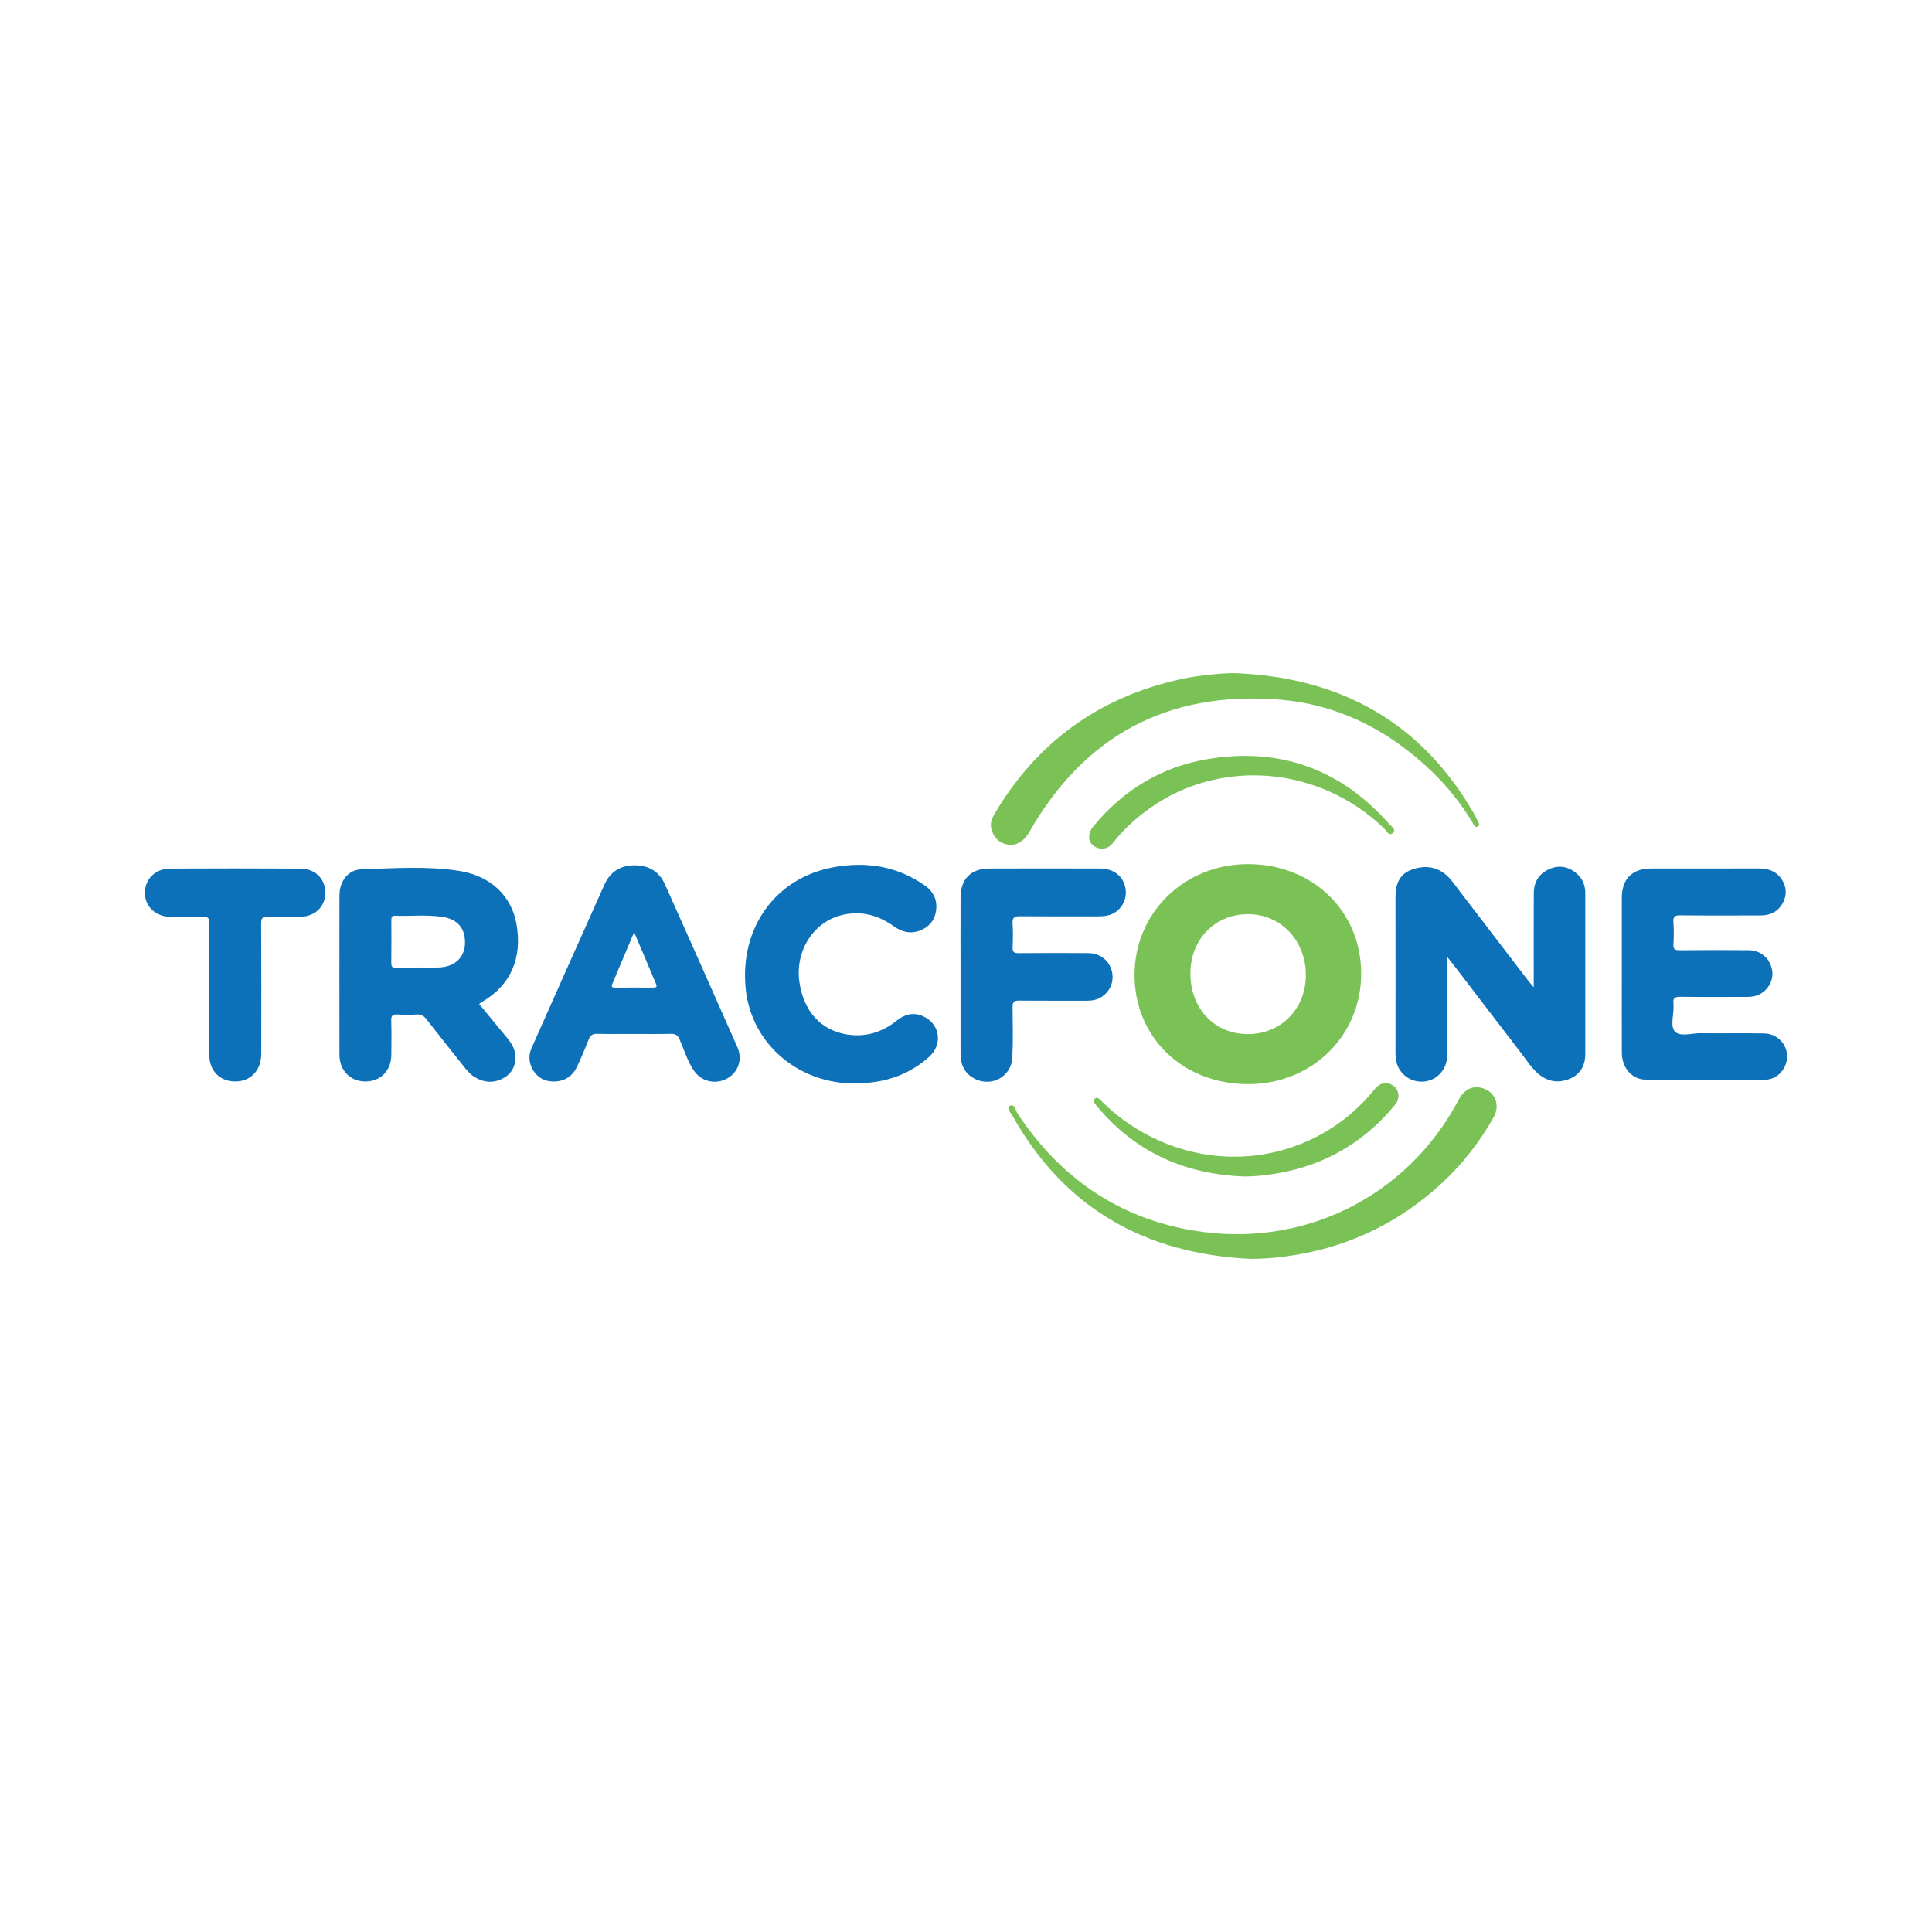 <?xml version="1.0" encoding="utf-8"?>
<!-- Generator: Adobe Illustrator 17.0.0, SVG Export Plug-In . SVG Version: 6.00 Build 0)  -->
<!DOCTYPE svg PUBLIC "-//W3C//DTD SVG 1.1//EN" "http://www.w3.org/Graphics/SVG/1.1/DTD/svg11.dtd">
<svg version="1.1" id="Layer_1" xmlns="http://www.w3.org/2000/svg" xmlns:xlink="http://www.w3.org/1999/xlink" x="0px" y="0px"
	 width="200px" height="200px" viewBox="0 0 200 200" enable-background="new 0 0 200 200" xml:space="preserve">

<g>
	<path fill="#7AC256" d="M140.909,100.771c0.011,6.446-5.09,11.451-11.68,11.458c-6.755,0.008-11.772-4.801-11.781-11.289
		c-0.008-6.45,5.161-11.497,11.767-11.486C135.886,89.465,140.898,94.315,140.909,100.771z M129.107,107.049
		c3.453,0.035,6.045-2.551,6.076-6.061c0.032-3.556-2.539-6.319-5.913-6.354c-3.444-0.036-6.014,2.553-6.039,6.085
		C123.206,104.356,125.673,107.014,129.107,107.049z"/>
	<path fill="#0C71B8" d="M158.772,102.197c0-3.383-0.01-6.563,0.005-9.743c0.006-1.143,0.526-2.005,1.59-2.477
		c1.034-0.458,1.995-0.279,2.843,0.445c0.622,0.531,0.899,1.239,0.9,2.048c0.003,5.542,0.006,11.083-0.001,16.625
		c-0.001,1.167-0.476,2.092-1.579,2.563c-1.17,0.499-2.291,0.34-3.274-0.489c-0.728-0.615-1.229-1.43-1.804-2.176
		c-2.365-3.069-4.713-6.151-7.069-9.227c-0.146-0.191-0.303-0.375-0.574-0.709c0,0.402,0,0.636,0,0.869
		c0,3.131,0.01,6.262-0.007,9.393c-0.007,1.268-0.889,2.339-2.065,2.591c-1.251,0.268-2.502-0.356-3.02-1.509
		c-0.208-0.463-0.255-0.951-0.255-1.454c0.004-5.368,0.008-10.735-0.002-16.103c-0.002-1.248,0.38-2.314,1.59-2.78
		c1.257-0.484,2.54-0.442,3.643,0.501c0.534,0.456,0.916,1.044,1.339,1.595c2.404,3.133,4.802,6.271,7.204,9.406
		C158.369,101.735,158.514,101.893,158.772,102.197z"/>
	<path fill="#0C71B8" d="M49.597,103.932c0.979,1.185,1.944,2.347,2.901,3.516c0.412,0.503,0.77,1.036,0.834,1.713
		c0.1,1.068-0.275,1.922-1.216,2.444c-1.02,0.566-2.054,0.475-3.034-0.143c-0.469-0.296-0.807-0.732-1.147-1.161
		c-1.265-1.596-2.54-3.183-3.791-4.79c-0.268-0.345-0.544-0.516-0.994-0.491c-0.669,0.037-1.342,0.034-2.011-0.001
		c-0.473-0.025-0.654,0.104-0.638,0.615c0.037,1.191,0.022,2.385,0.009,3.577c-0.017,1.63-1.124,2.749-2.692,2.743
		c-1.559-0.005-2.675-1.139-2.678-2.766c-0.008-5.49-0.008-10.98,0-16.47c0.002-1.526,0.898-2.701,2.37-2.739
		c3.346-0.087,6.711-0.344,10.038,0.179c3.246,0.51,5.406,2.6,5.916,5.485c0.631,3.574-0.613,6.368-3.601,8.093
		C49.78,103.783,49.708,103.85,49.597,103.932z M43.24,100.186c0-0.011,0-0.022,0-0.033c0.793,0,1.59,0.05,2.378-0.011
		c1.515-0.117,2.466-1.068,2.516-2.429c0.058-1.588-0.742-2.56-2.35-2.799c-1.627-0.241-3.267-0.06-4.9-0.112
		c-0.375-0.012-0.372,0.224-0.371,0.489c0.003,1.463,0.012,2.925-0.006,4.388c-0.005,0.384,0.11,0.527,0.504,0.514
		C41.752,100.169,42.497,100.186,43.24,100.186z"/>
	<path fill="#0C71B8" d="M167.889,100.847c0-2.633-0.005-5.266,0.001-7.899c0.004-1.972,1.068-3.035,3.044-3.038
		c3.726-0.005,7.452,0.002,11.178-0.004c0.985-0.002,1.811,0.304,2.352,1.164c0.488,0.775,0.529,1.596,0.089,2.405
		c-0.484,0.89-1.275,1.29-2.27,1.292c-2.782,0.006-5.564,0.018-8.346-0.01c-0.549-0.006-0.744,0.121-0.704,0.693
		c0.053,0.766,0.046,1.541,0.001,2.309c-0.03,0.51,0.159,0.613,0.63,0.609c2.384-0.021,4.769-0.023,7.154-0.004
		c1.271,0.01,2.225,0.856,2.435,2.088c0.184,1.082-0.486,2.19-1.564,2.592c-0.405,0.151-0.827,0.156-1.249,0.156
		c-2.236,0.002-4.471,0.02-6.707-0.013c-0.57-0.008-0.779,0.167-0.689,0.716c0.012,0.073-0.001,0.149,0.002,0.223
		c0.04,0.913-0.377,2.105,0.149,2.663c0.537,0.569,1.742,0.157,2.653,0.168c2.186,0.026,4.372-0.018,6.557,0.022
		c1.684,0.031,2.784,1.609,2.264,3.159c-0.315,0.94-1.172,1.631-2.181,1.636c-4.098,0.018-8.197,0.031-12.296-0.007
		c-1.462-0.013-2.492-1.216-2.5-2.797C167.879,106.262,167.889,103.554,167.889,100.847z"/>
	<path fill="#0C71B8" d="M65.556,107.032c-1.242,0-2.484,0.022-3.725-0.011c-0.468-0.013-0.715,0.134-0.887,0.572
		c-0.38,0.968-0.779,1.932-1.229,2.869c-0.529,1.1-1.534,1.607-2.756,1.474c-0.971-0.106-1.769-0.806-2.057-1.8
		c-0.166-0.575-0.102-1.13,0.137-1.668c2.51-5.638,5.012-11.279,7.539-16.91c0.596-1.327,1.675-1.981,3.138-1.981
		c1.466,0,2.534,0.66,3.129,1.991c2.512,5.61,5.013,11.225,7.495,16.847c0.553,1.252,0.087,2.573-1.04,3.215
		c-1.173,0.668-2.659,0.363-3.443-0.765c-0.683-0.984-1.023-2.144-1.491-3.235c-0.201-0.47-0.439-0.623-0.935-0.609
		C68.14,107.055,66.848,107.032,65.556,107.032z M65.644,96.499c-0.775,1.842-1.498,3.571-2.233,5.294
		c-0.13,0.304-0.126,0.448,0.263,0.444c1.313-0.012,2.627-0.009,3.941,0c0.289,0.002,0.434-0.067,0.301-0.379
		C67.174,100.108,66.432,98.358,65.644,96.499z"/>
	<path fill="#0C71B8" d="M88.602,112.156c-5.927,0.086-10.796-4.092-11.399-9.716c-0.679-6.33,3.042-11.575,9.115-12.669
		c3.363-0.606,6.584-0.114,9.447,1.916c0.91,0.645,1.304,1.545,1.125,2.656c-0.16,0.997-0.765,1.656-1.69,2.002
		c-0.964,0.36-1.85,0.134-2.669-0.453c-1.615-1.158-3.403-1.638-5.353-1.172c-2.983,0.713-4.878,3.725-4.425,6.926
		c0.423,2.996,2.183,4.994,4.905,5.437c1.909,0.311,3.641-0.2,5.154-1.417c0.918-0.738,1.916-0.935,2.973-0.352
		c1.563,0.862,1.763,2.864,0.405,4.083c-1.757,1.576-3.834,2.442-6.177,2.674C89.519,112.122,89.022,112.132,88.602,112.156z"/>
	<path fill="#0C71B8" d="M99.434,100.958c0-2.684-0.007-5.368,0.002-8.052c0.006-1.895,1.065-2.987,2.941-2.994
		c3.827-0.015,7.654-0.011,11.481-0.001c1.29,0.003,2.205,0.622,2.554,1.668c0.349,1.045,0.008,2.138-0.864,2.792
		c-0.571,0.428-1.231,0.492-1.91,0.492c-2.684-0.001-5.368,0.013-8.051-0.012c-0.563-0.005-0.806,0.119-0.765,0.737
		c0.055,0.816,0.042,1.641,0.003,2.459c-0.024,0.496,0.145,0.628,0.628,0.623c2.41-0.022,4.821-0.021,7.231-0.004
		c1.157,0.008,2.093,0.732,2.391,1.781c0.3,1.055-0.095,2.123-1.011,2.736c-0.472,0.315-0.996,0.412-1.557,0.41
		c-2.336-0.008-4.672,0.012-7.008-0.014c-0.515-0.006-0.684,0.136-0.677,0.662c0.023,1.739,0.053,3.481-0.024,5.217
		c-0.085,1.921-2.031,3.069-3.777,2.273c-1.116-0.509-1.584-1.451-1.586-2.646C99.432,106.375,99.434,103.666,99.434,100.958z"/>
	<path fill="#0C71B8" d="M21.657,102.441c0-2.286-0.014-4.573,0.011-6.859c0.005-0.503-0.108-0.697-0.65-0.677
		c-1.117,0.041-2.236,0.019-3.354,0.01c-1.524-0.012-2.634-1.032-2.663-2.431c-0.03-1.444,1.051-2.559,2.602-2.567
		c4.498-0.023,8.996-0.024,13.494,0.002c1.574,0.009,2.614,1.098,2.58,2.576c-0.032,1.416-1.119,2.409-2.662,2.42
		c-1.093,0.008-2.188,0.034-3.28-0.011c-0.558-0.023-0.703,0.137-0.7,0.697c0.024,4.498,0.019,8.996,0.01,13.494
		c-0.004,1.705-1.088,2.847-2.671,2.858c-1.552,0.011-2.671-1.041-2.7-2.653c-0.041-2.285-0.01-4.572-0.01-6.858
		C21.661,102.441,21.659,102.441,21.657,102.441z"/>
	<path fill="#7AC256" d="M129.463,130.315c-10.849-0.506-19.22-5.17-24.631-14.773c-0.183-0.324-0.713-0.829-0.278-1.077
		c0.452-0.257,0.566,0.473,0.771,0.784c4.352,6.605,10.357,10.803,18.173,12.128c11.189,1.897,22.072-3.304,27.501-13.524
		c0.568-1.069,1.424-1.502,2.429-1.225c1.338,0.369,1.91,1.766,1.192,3.035c-1.454,2.569-3.251,4.879-5.426,6.879
		c-4.262,3.917-9.247,6.384-14.961,7.349C132.666,130.156,131.085,130.316,129.463,130.315z"/>
	<path fill="#7AC256" d="M128.003,69.69c10.789,0.468,19.144,5.067,24.602,14.572c0.124,0.215,0.241,0.436,0.337,0.664
		c0.088,0.21,0.352,0.484,0.032,0.642c-0.292,0.144-0.408-0.203-0.528-0.402c-1.191-1.966-2.605-3.759-4.264-5.346
		c-4.473-4.281-9.754-6.956-15.955-7.413c-11.427-0.842-20.016,3.793-25.698,13.764c-0.521,0.914-1.311,1.395-2.165,1.264
		c-0.918-0.141-1.563-0.769-1.753-1.694c-0.113-0.55,0.07-1.026,0.341-1.485c4.383-7.415,10.78-12.059,19.186-13.926
		c0.87-0.193,1.756-0.336,2.643-0.433C125.842,69.779,126.907,69.661,128.003,69.69z"/>
	<path fill="#7AC256" d="M128.863,121.791c-6.119-0.207-11.273-2.462-15.251-7.211c-0.096-0.114-0.193-0.228-0.277-0.351
		c-0.107-0.155-0.144-0.332-0.003-0.478c0.186-0.192,0.365-0.087,0.516,0.063c0.618,0.612,1.254,1.203,1.942,1.738
		c6.421,5,14.943,5.58,21.702,1.447c1.858-1.136,3.471-2.566,4.835-4.273c0.481-0.602,1.127-0.763,1.718-0.45
		c0.571,0.302,0.793,0.796,0.694,1.433c-0.044,0.28-0.197,0.504-0.373,0.717c-3.457,4.18-7.899,6.543-13.267,7.211
		C130.358,121.732,129.618,121.778,128.863,121.791z"/>
	<path fill="#7AC256" d="M112.746,86.666c0.032-0.553,0.222-0.862,0.465-1.157c3.112-3.772,7.084-6.156,11.888-6.942
		c7.436-1.216,13.704,1.062,18.705,6.726c0.226,0.256,0.793,0.573,0.353,0.957c-0.385,0.336-0.621-0.244-0.854-0.47
		c-6.646-6.453-16.902-7.358-24.266-2.118c-1.36,0.968-2.601,2.072-3.652,3.379c-0.247,0.308-0.487,0.623-0.898,0.749
		C113.603,88.059,112.726,87.417,112.746,86.666z"/>
</g>
</svg>
